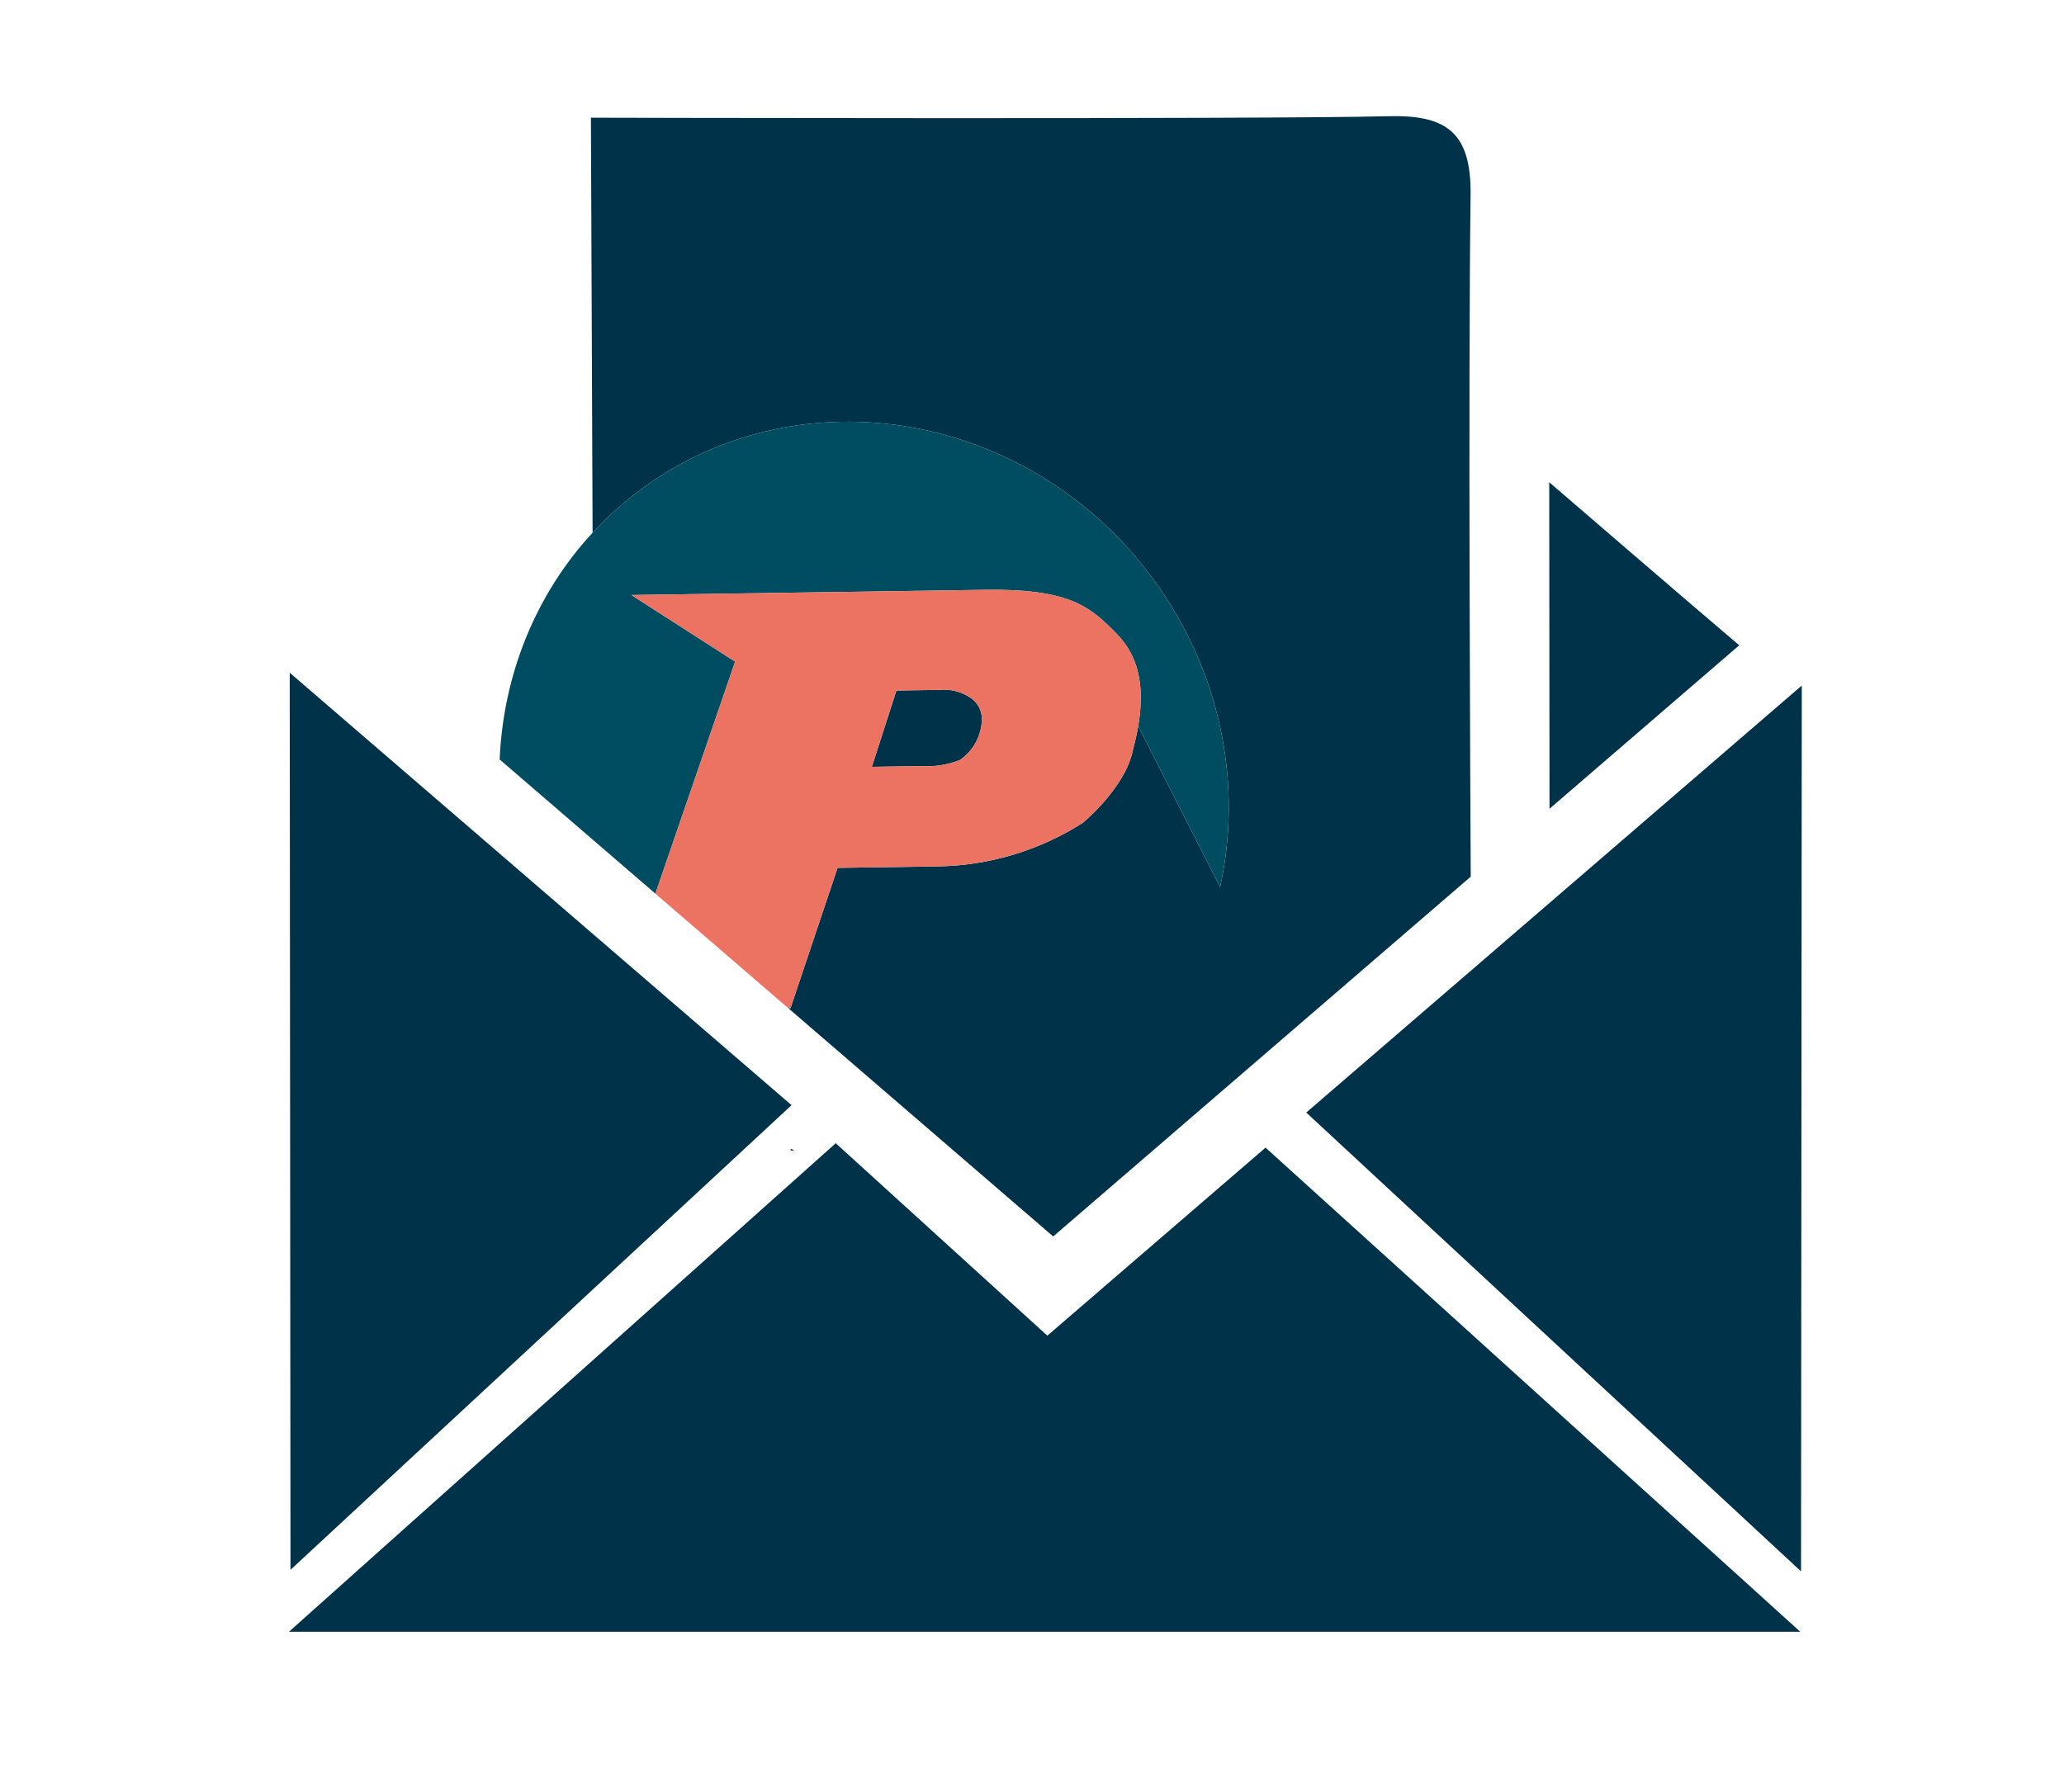 <?xml version="1.0" encoding="UTF-8"?><svg id="Layer_1" xmlns="http://www.w3.org/2000/svg" viewBox="0 0 2700 2345"><path d="M839.75,639.41c209.01-153.27,508.52-100.18,668.98,118.63,89.37,121.86,116.74,269.43,87.33,402.75l-107.11-210.86c-1.62,9.55-3.87,19.81-6.85,30.84-9.49,49.82-65.8,95.94-65.8,95.94l-.02.02c-56.56,36.08-122.03,55.76-189.12,56.86l-131.48,1.93-61.59,183.56-2.88.04,346.52,298.67,546.2-470.76c-.51-91.28-3.42-640.76-.21-891.86,1.04-81.41-30.91-105.17-107.95-103.12-157.4,4.18-1042.76,1.95-1042.76,1.95l2.19,543c19.31-20.88,40.84-40.19,64.56-57.59Z" fill="#003249"/><polygon points="1093.26 1495.81 378 2135 2355 2135 1655.51 1501.58 1370.08 1747.59 1093.26 1495.81" fill="#003249"/><path d="M961.64,865.69l-135.71-87.14,463.12-6.83c106.65-1.58,135.03,21.05,165.87,51.62,17.31,17.17,47.4,47.6,34.02,126.58l107.11,210.86c29.41-133.32,2.04-280.89-87.33-402.75-160.46-218.81-459.97-271.9-668.98-118.63-23.72,17.4-45.25,36.71-64.56,57.59-75.45,81.6-116.85,187.21-121.57,296.68l203.72,175.59,104.3-303.58Z" fill="#004d62"/><path d="M1033.61,1504.73c1.82.46,3.64.92,5.45,1.37l-3.59-3.09-1.86,1.72Z" fill="#003249"/><path d="M1255.82,994.32c16.63-11.48,27.13-29.93,28.48-50.11,1.12-11.85-4.03-23.41-13.6-30.49l-.02.02c-12.37-8.72-27.48-12.64-42.53-11.06l-55.51.81-32.13,99.84,65.74-.98c16.92,1.02,33.83-1.72,49.57-8.03Z" fill="#003249"/><path d="M1095.67,1135.52l131.48-1.93c67.09-1.1,132.56-20.78,189.12-56.86l.02-.02s56.32-46.12,65.8-95.94c2.99-11.03,5.24-21.29,6.85-30.84,13.37-78.98-16.71-109.42-34.02-126.58-30.85-30.58-59.22-53.2-165.87-51.62l-463.12,6.83,135.71,87.14-104.3,303.58,173.86,149.85,2.88-.04,61.59-183.56ZM1172.64,903.49l55.51-.81c15.05-1.58,30.16,2.35,42.53,11.06l.02-.02c9.57,7.08,14.72,18.64,13.6,30.49-1.35,20.18-11.85,38.63-28.48,50.11-15.73,6.31-32.65,9.05-49.57,8.03l-65.74.98,32.13-99.84Z" fill="#ec7361"/><polygon points="379.01 880.21 380 2054 1033.61 1447.73 1035.47 1446.01 379.01 880.21" fill="#003249"/><polygon points="2356 2056 2356.98 896.99 1708.78 1455.67 2356 2056" fill="#003249"/><path d="M2026.62,630.95l.36,427.25,248.18-213.91c-36.94-30.96-248.55-213.34-248.55-213.34Z" fill="#003249"/></svg>